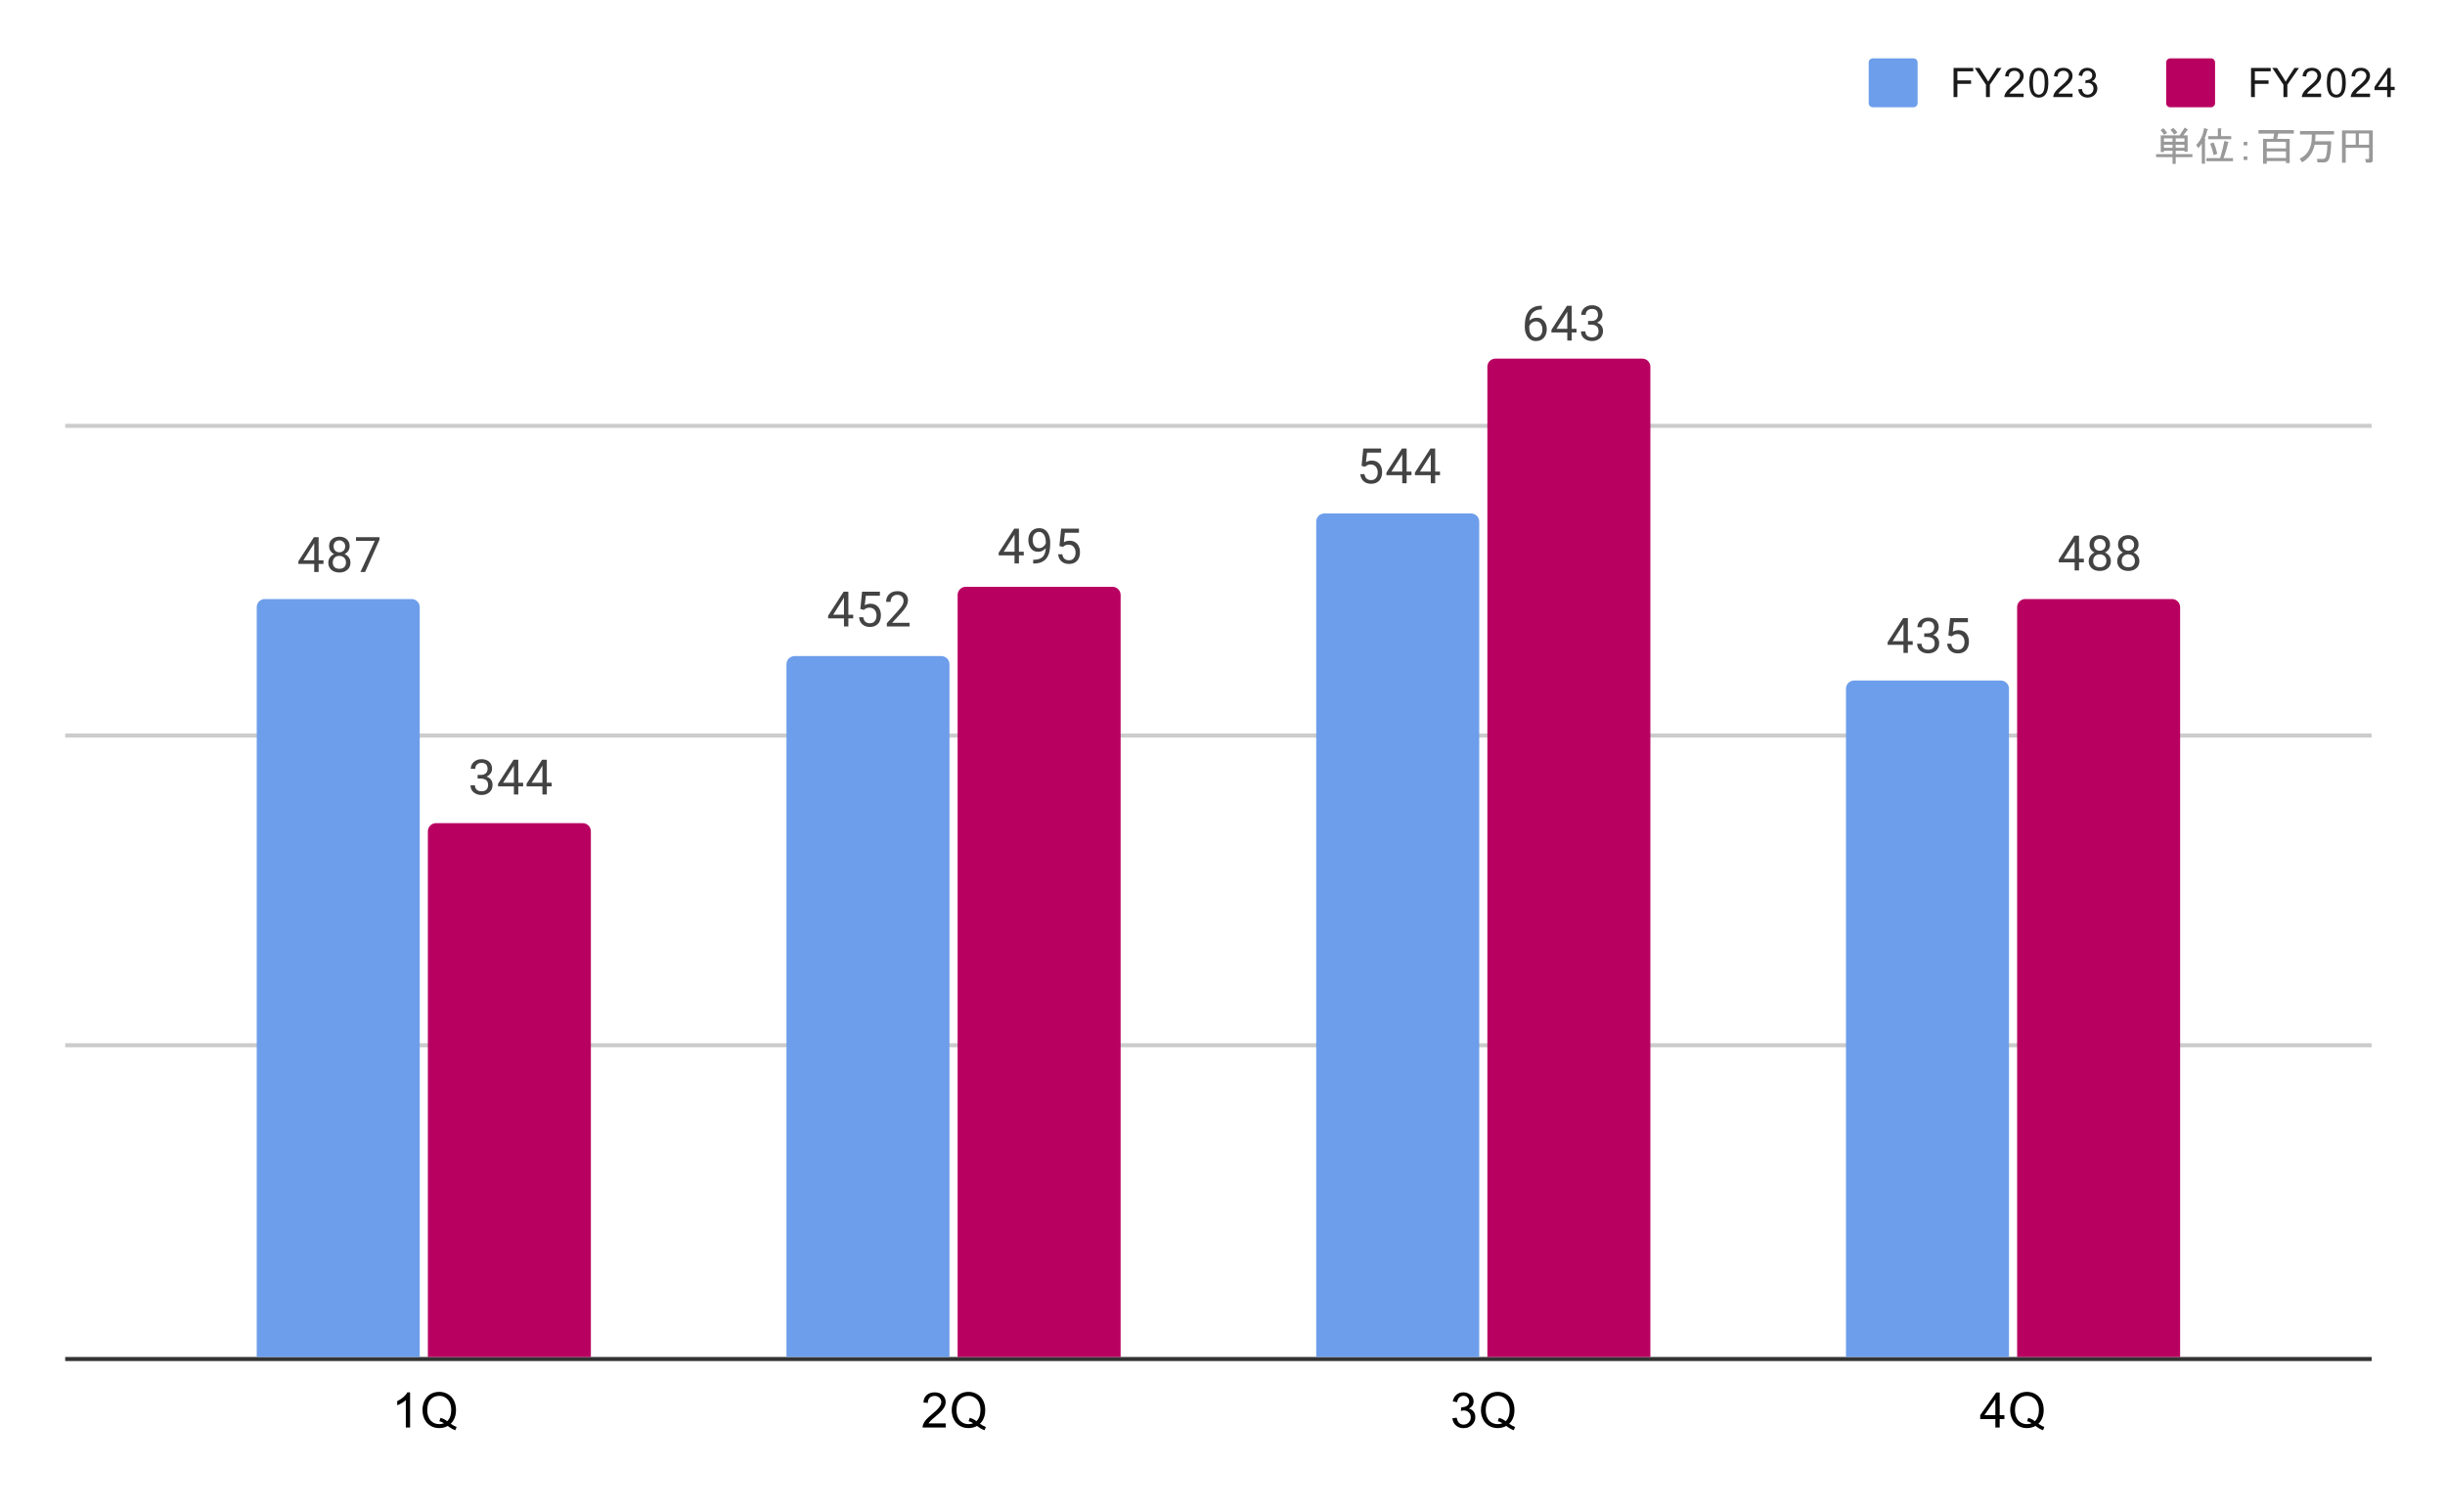 <svg version="1.1" viewBox="0.0 0.0 600.0 371.0" fill="none" stroke="none" stroke-linecap="square" stroke-miterlimit="10" width="600" height="371" xmlns:xlink="http://www.w3.org/1999/xlink" xmlns="http://www.w3.org/2000/svg"><path fill="#ffffff" d="M0 0L600.0 0L600.0 371.0L0 371.0L0 0Z" fill-rule="nonzero"/><path stroke="#333333" stroke-width="1.0" stroke-linecap="butt" d="M16.5 333.5L581.5 333.5" fill-rule="nonzero"/><path stroke="#cccccc" stroke-width="1.0" stroke-linecap="butt" d="M16.5 256.5L581.5 256.5" fill-rule="nonzero"/><path stroke="#cccccc" stroke-width="1.0" stroke-linecap="butt" d="M16.5 180.5L581.5 180.5" fill-rule="nonzero"/><path stroke="#cccccc" stroke-width="1.0" stroke-linecap="butt" d="M16.5 104.5L581.5 104.5" fill-rule="nonzero"/><clipPath id="id_0"><path d="M16.5 85.127L581.45 85.127L581.45 333.307L16.5 333.307L16.5 85.127Z" clip-rule="nonzero"/></clipPath><path stroke="#000000" stroke-width="2.0" stroke-linecap="butt" stroke-opacity="0.0" clip-path="url(#id_0)" d="M103.0 333.0L63.0 333.0L63.0 149.0C63.0 147.895 63.895 147.0 65.0 147.0L101.0 147.0C102.105 147.0 103.0 147.895 103.0 149.0Z" fill-rule="nonzero"/><path fill="#6d9eeb" clip-path="url(#id_0)" d="M103.0 333.0L63.0 333.0L63.0 149.0C63.0 147.895 63.895 147.0 65.0 147.0L101.0 147.0C102.105 147.0 103.0 147.895 103.0 149.0Z" fill-rule="nonzero"/><path stroke="#000000" stroke-width="2.0" stroke-linecap="butt" stroke-opacity="0.0" clip-path="url(#id_0)" d="M233.0 333.0L193.0 333.0L193.0 163.0C193.0 161.895 193.895 161.0 195.0 161.0L231.0 161.0C232.105 161.0 233.0 161.895 233.0 163.0Z" fill-rule="nonzero"/><path fill="#6d9eeb" clip-path="url(#id_0)" d="M233.0 333.0L193.0 333.0L193.0 163.0C193.0 161.895 193.895 161.0 195.0 161.0L231.0 161.0C232.105 161.0 233.0 161.895 233.0 163.0Z" fill-rule="nonzero"/><path stroke="#000000" stroke-width="2.0" stroke-linecap="butt" stroke-opacity="0.0" clip-path="url(#id_0)" d="M363.0 333.0L323.0 333.0L323.0 128.0C323.0 126.895 323.895 126.0 325.0 126.0L361.0 126.0C362.105 126.0 363.0 126.895 363.0 128.0Z" fill-rule="nonzero"/><path fill="#6d9eeb" clip-path="url(#id_0)" d="M363.0 333.0L323.0 333.0L323.0 128.0C323.0 126.895 323.895 126.0 325.0 126.0L361.0 126.0C362.105 126.0 363.0 126.895 363.0 128.0Z" fill-rule="nonzero"/><path stroke="#000000" stroke-width="2.0" stroke-linecap="butt" stroke-opacity="0.0" clip-path="url(#id_0)" d="M493.0 333.0L453.0 333.0L453.0 169.0C453.0 167.895 453.895 167.0 455.0 167.0L491.0 167.0C492.105 167.0 493.0 167.895 493.0 169.0Z" fill-rule="nonzero"/><path fill="#6d9eeb" clip-path="url(#id_0)" d="M493.0 333.0L453.0 333.0L453.0 169.0C453.0 167.895 453.895 167.0 455.0 167.0L491.0 167.0C492.105 167.0 493.0 167.895 493.0 169.0Z" fill-rule="nonzero"/><path stroke="#000000" stroke-width="2.0" stroke-linecap="butt" stroke-opacity="0.0" clip-path="url(#id_0)" d="M145.0 333.0L105.0 333.0L105.0 204.0C105.0 202.895 105.895 202.0 107.0 202.0L143.0 202.0C144.105 202.0 145.0 202.895 145.0 204.0Z" fill-rule="nonzero"/><path fill="#b80060" clip-path="url(#id_0)" d="M145.0 333.0L105.0 333.0L105.0 204.0C105.0 202.895 105.895 202.0 107.0 202.0L143.0 202.0C144.105 202.0 145.0 202.895 145.0 204.0Z" fill-rule="nonzero"/><path stroke="#000000" stroke-width="2.0" stroke-linecap="butt" stroke-opacity="0.0" clip-path="url(#id_0)" d="M275.0 333.0L235.0 333.0L235.0 146.0C235.0 144.895 235.895 144.0 237.0 144.0L273.0 144.0C274.105 144.0 275.0 144.895 275.0 146.0Z" fill-rule="nonzero"/><path fill="#b80060" clip-path="url(#id_0)" d="M275.0 333.0L235.0 333.0L235.0 146.0C235.0 144.895 235.895 144.0 237.0 144.0L273.0 144.0C274.105 144.0 275.0 144.895 275.0 146.0Z" fill-rule="nonzero"/><path stroke="#000000" stroke-width="2.0" stroke-linecap="butt" stroke-opacity="0.0" clip-path="url(#id_0)" d="M405.0 333.0L365.0 333.0L365.0 90.0C365.0 88.895 365.895 88.0 367.0 88.0L403.0 88.0C404.105 88.0 405.0 88.895 405.0 90.0Z" fill-rule="nonzero"/><path fill="#b80060" clip-path="url(#id_0)" d="M405.0 333.0L365.0 333.0L365.0 90.0C365.0 88.895 365.895 88.0 367.0 88.0L403.0 88.0C404.105 88.0 405.0 88.895 405.0 90.0Z" fill-rule="nonzero"/><path stroke="#000000" stroke-width="2.0" stroke-linecap="butt" stroke-opacity="0.0" clip-path="url(#id_0)" d="M535.0 333.0L495.0 333.0L495.0 149.0C495.0 147.895 495.895 147.0 497.0 147.0L533.0 147.0C534.105 147.0 535.0 147.895 535.0 149.0Z" fill-rule="nonzero"/><path fill="#b80060" clip-path="url(#id_0)" d="M535.0 333.0L495.0 333.0L495.0 149.0C495.0 147.895 495.895 147.0 497.0 147.0L533.0 147.0C534.105 147.0 535.0 147.895 535.0 149.0Z" fill-rule="nonzero"/><path stroke="#ffffff" stroke-width="3.0" stroke-linejoin="round" stroke-linecap="round" d="M79.376 137.488L79.376 138.378L73.22 138.378L73.22 137.738L77.032 131.831L77.923 131.831L76.97 133.535L74.454 137.488L79.376 137.488ZM78.188 131.831L78.188 140.363L77.11 140.363L77.11 131.831L78.188 131.831ZM86.001 138.05Q86.001 138.831 85.642 139.378Q85.282 139.91 84.657 140.206Q84.048 140.488 83.282 140.488Q82.517 140.488 81.892 140.206Q81.282 139.91 80.923 139.378Q80.563 138.831 80.563 138.05Q80.563 137.55 80.767 137.128Q80.97 136.691 81.329 136.378Q81.688 136.066 82.173 135.894Q82.673 135.722 83.267 135.722Q84.063 135.722 84.673 136.019Q85.282 136.316 85.642 136.847Q86.001 137.378 86.001 138.05ZM84.907 138.035Q84.907 137.55 84.704 137.191Q84.501 136.816 84.126 136.613Q83.751 136.41 83.267 136.41Q82.767 136.41 82.407 136.613Q82.048 136.816 81.845 137.191Q81.657 137.55 81.657 138.035Q81.657 138.519 81.845 138.878Q82.048 139.222 82.407 139.41Q82.782 139.581 83.282 139.581Q83.782 139.581 84.142 139.41Q84.517 139.222 84.704 138.878Q84.907 138.519 84.907 138.035ZM85.798 134.05Q85.798 134.675 85.47 135.175Q85.142 135.675 84.563 135.956Q84.001 136.238 83.282 136.238Q82.548 136.238 81.97 135.956Q81.407 135.675 81.079 135.175Q80.767 134.675 80.767 134.05Q80.767 133.3 81.079 132.785Q81.407 132.269 81.97 131.988Q82.548 131.706 83.282 131.706Q84.017 131.706 84.579 131.988Q85.142 132.269 85.47 132.785Q85.798 133.3 85.798 134.05ZM84.72 134.066Q84.72 133.644 84.532 133.316Q84.345 132.988 84.017 132.8Q83.704 132.597 83.282 132.597Q82.845 132.597 82.517 132.785Q82.204 132.956 82.032 133.285Q81.86 133.613 81.86 134.066Q81.86 134.503 82.032 134.831Q82.204 135.16 82.532 135.347Q82.86 135.535 83.282 135.535Q83.704 135.535 84.017 135.347Q84.345 135.16 84.532 134.831Q84.72 134.503 84.72 134.066ZM93.126 131.831L93.126 132.441L89.595 140.363L88.454 140.363L91.985 132.722L87.36 132.722L87.36 131.831L93.126 131.831Z" fill-rule="nonzero"/><path fill="#434343" d="M79.376 137.488L79.376 138.378L73.22 138.378L73.22 137.738L77.032 131.831L77.923 131.831L76.97 133.535L74.454 137.488L79.376 137.488ZM78.188 131.831L78.188 140.363L77.11 140.363L77.11 131.831L78.188 131.831ZM86.001 138.05Q86.001 138.831 85.642 139.378Q85.282 139.91 84.657 140.206Q84.048 140.488 83.282 140.488Q82.517 140.488 81.892 140.206Q81.282 139.91 80.923 139.378Q80.563 138.831 80.563 138.05Q80.563 137.55 80.767 137.128Q80.97 136.691 81.329 136.378Q81.688 136.066 82.173 135.894Q82.673 135.722 83.267 135.722Q84.063 135.722 84.673 136.019Q85.282 136.316 85.642 136.847Q86.001 137.378 86.001 138.05ZM84.907 138.035Q84.907 137.55 84.704 137.191Q84.501 136.816 84.126 136.613Q83.751 136.41 83.267 136.41Q82.767 136.41 82.407 136.613Q82.048 136.816 81.845 137.191Q81.657 137.55 81.657 138.035Q81.657 138.519 81.845 138.878Q82.048 139.222 82.407 139.41Q82.782 139.581 83.282 139.581Q83.782 139.581 84.142 139.41Q84.517 139.222 84.704 138.878Q84.907 138.519 84.907 138.035ZM85.798 134.05Q85.798 134.675 85.47 135.175Q85.142 135.675 84.563 135.956Q84.001 136.238 83.282 136.238Q82.548 136.238 81.97 135.956Q81.407 135.675 81.079 135.175Q80.767 134.675 80.767 134.05Q80.767 133.3 81.079 132.785Q81.407 132.269 81.97 131.988Q82.548 131.706 83.282 131.706Q84.017 131.706 84.579 131.988Q85.142 132.269 85.47 132.785Q85.798 133.3 85.798 134.05ZM84.72 134.066Q84.72 133.644 84.532 133.316Q84.345 132.988 84.017 132.8Q83.704 132.597 83.282 132.597Q82.845 132.597 82.517 132.785Q82.204 132.956 82.032 133.285Q81.86 133.613 81.86 134.066Q81.86 134.503 82.032 134.831Q82.204 135.16 82.532 135.347Q82.86 135.535 83.282 135.535Q83.704 135.535 84.017 135.347Q84.345 135.16 84.532 134.831Q84.72 134.503 84.72 134.066ZM93.126 131.831L93.126 132.441L89.595 140.363L88.454 140.363L91.985 132.722L87.36 132.722L87.36 131.831L93.126 131.831Z" fill-rule="nonzero"/><path stroke="#ffffff" stroke-width="3.0" stroke-linejoin="round" stroke-linecap="round" d="M209.376 150.851L209.376 151.742L203.22 151.742L203.22 151.101L207.032 145.195L207.923 145.195L206.97 146.898L204.454 150.851L209.376 150.851ZM208.188 145.195L208.188 153.726L207.11 153.726L207.11 145.195L208.188 145.195ZM211.985 149.664L211.126 149.445L211.548 145.195L215.923 145.195L215.923 146.195L212.47 146.195L212.204 148.523Q212.438 148.383 212.798 148.273Q213.173 148.148 213.642 148.148Q214.22 148.148 214.688 148.351Q215.157 148.554 215.485 148.929Q215.829 149.304 216.001 149.836Q216.173 150.351 216.173 151.008Q216.173 151.617 216.001 152.133Q215.845 152.648 215.501 153.039Q215.173 153.414 214.657 153.633Q214.157 153.851 213.47 153.851Q212.954 153.851 212.501 153.711Q212.048 153.554 211.673 153.258Q211.313 152.961 211.095 152.523Q210.876 152.086 210.813 151.476L211.845 151.476Q211.907 151.961 212.11 152.289Q212.329 152.617 212.673 152.789Q213.017 152.945 213.47 152.945Q213.86 152.945 214.157 152.82Q214.454 152.679 214.657 152.429Q214.876 152.179 214.985 151.82Q215.095 151.461 215.095 151.023Q215.095 150.617 214.97 150.273Q214.86 149.929 214.642 149.679Q214.423 149.414 214.11 149.273Q213.798 149.117 213.376 149.117Q212.845 149.117 212.563 149.273Q212.282 149.414 211.985 149.664ZM223.204 152.836L223.204 153.726L217.626 153.726L217.626 152.945L220.423 149.836Q220.938 149.258 221.22 148.867Q221.501 148.461 221.61 148.148Q221.735 147.82 221.735 147.492Q221.735 147.07 221.563 146.726Q221.392 146.383 221.048 146.179Q220.72 145.961 220.235 145.961Q219.673 145.961 219.298 146.195Q218.923 146.414 218.735 146.804Q218.548 147.195 218.548 147.695L217.454 147.695Q217.454 146.976 217.767 146.383Q218.095 145.789 218.704 145.429Q219.329 145.07 220.235 145.07Q221.048 145.07 221.626 145.367Q222.204 145.648 222.501 146.164Q222.813 146.664 222.813 147.351Q222.813 147.726 222.688 148.117Q222.563 148.492 222.345 148.883Q222.126 149.258 221.829 149.633Q221.548 149.992 221.22 150.351L218.923 152.836L223.204 152.836Z" fill-rule="nonzero"/><path fill="#434343" d="M209.376 150.851L209.376 151.742L203.22 151.742L203.22 151.101L207.032 145.195L207.923 145.195L206.97 146.898L204.454 150.851L209.376 150.851ZM208.188 145.195L208.188 153.726L207.11 153.726L207.11 145.195L208.188 145.195ZM211.985 149.664L211.126 149.445L211.548 145.195L215.923 145.195L215.923 146.195L212.47 146.195L212.204 148.523Q212.438 148.383 212.798 148.273Q213.173 148.148 213.642 148.148Q214.22 148.148 214.688 148.351Q215.157 148.554 215.485 148.929Q215.829 149.304 216.001 149.836Q216.173 150.351 216.173 151.008Q216.173 151.617 216.001 152.133Q215.845 152.648 215.501 153.039Q215.173 153.414 214.657 153.633Q214.157 153.851 213.47 153.851Q212.954 153.851 212.501 153.711Q212.048 153.554 211.673 153.258Q211.313 152.961 211.095 152.523Q210.876 152.086 210.813 151.476L211.845 151.476Q211.907 151.961 212.11 152.289Q212.329 152.617 212.673 152.789Q213.017 152.945 213.47 152.945Q213.86 152.945 214.157 152.82Q214.454 152.679 214.657 152.429Q214.876 152.179 214.985 151.82Q215.095 151.461 215.095 151.023Q215.095 150.617 214.97 150.273Q214.86 149.929 214.642 149.679Q214.423 149.414 214.11 149.273Q213.798 149.117 213.376 149.117Q212.845 149.117 212.563 149.273Q212.282 149.414 211.985 149.664ZM223.204 152.836L223.204 153.726L217.626 153.726L217.626 152.945L220.423 149.836Q220.938 149.258 221.22 148.867Q221.501 148.461 221.61 148.148Q221.735 147.82 221.735 147.492Q221.735 147.07 221.563 146.726Q221.392 146.383 221.048 146.179Q220.72 145.961 220.235 145.961Q219.673 145.961 219.298 146.195Q218.923 146.414 218.735 146.804Q218.548 147.195 218.548 147.695L217.454 147.695Q217.454 146.976 217.767 146.383Q218.095 145.789 218.704 145.429Q219.329 145.07 220.235 145.07Q221.048 145.07 221.626 145.367Q222.204 145.648 222.501 146.164Q222.813 146.664 222.813 147.351Q222.813 147.726 222.688 148.117Q222.563 148.492 222.345 148.883Q222.126 149.258 221.829 149.633Q221.548 149.992 221.22 150.351L218.923 152.836L223.204 152.836Z" fill-rule="nonzero"/><path stroke="#ffffff" stroke-width="3.0" stroke-linejoin="round" stroke-linecap="round" d="M334.985 114.537L334.126 114.318L334.548 110.068L338.923 110.068L338.923 111.068L335.47 111.068L335.204 113.396Q335.438 113.255 335.798 113.146Q336.173 113.021 336.642 113.021Q337.22 113.021 337.688 113.224Q338.157 113.427 338.485 113.802Q338.829 114.177 339.001 114.709Q339.173 115.224 339.173 115.88Q339.173 116.49 339.001 117.005Q338.845 117.521 338.501 117.912Q338.173 118.287 337.657 118.505Q337.157 118.724 336.47 118.724Q335.954 118.724 335.501 118.584Q335.048 118.427 334.673 118.13Q334.313 117.834 334.095 117.396Q333.876 116.959 333.813 116.349L334.845 116.349Q334.907 116.834 335.11 117.162Q335.329 117.49 335.673 117.662Q336.017 117.818 336.47 117.818Q336.86 117.818 337.157 117.693Q337.454 117.552 337.657 117.302Q337.876 117.052 337.985 116.693Q338.095 116.334 338.095 115.896Q338.095 115.49 337.97 115.146Q337.86 114.802 337.642 114.552Q337.423 114.287 337.11 114.146Q336.798 113.99 336.376 113.99Q335.845 113.99 335.563 114.146Q335.282 114.287 334.985 114.537ZM346.376 115.724L346.376 116.615L340.22 116.615L340.22 115.974L344.032 110.068L344.923 110.068L343.97 111.771L341.454 115.724L346.376 115.724ZM345.188 110.068L345.188 118.599L344.11 118.599L344.11 110.068L345.188 110.068ZM353.376 115.724L353.376 116.615L347.22 116.615L347.22 115.974L351.032 110.068L351.923 110.068L350.97 111.771L348.454 115.724L353.376 115.724ZM352.188 110.068L352.188 118.599L351.11 118.599L351.11 110.068L352.188 110.068Z" fill-rule="nonzero"/><path fill="#434343" d="M334.985 114.537L334.126 114.318L334.548 110.068L338.923 110.068L338.923 111.068L335.47 111.068L335.204 113.396Q335.438 113.255 335.798 113.146Q336.173 113.021 336.642 113.021Q337.22 113.021 337.688 113.224Q338.157 113.427 338.485 113.802Q338.829 114.177 339.001 114.709Q339.173 115.224 339.173 115.88Q339.173 116.49 339.001 117.005Q338.845 117.521 338.501 117.912Q338.173 118.287 337.657 118.505Q337.157 118.724 336.47 118.724Q335.954 118.724 335.501 118.584Q335.048 118.427 334.673 118.13Q334.313 117.834 334.095 117.396Q333.876 116.959 333.813 116.349L334.845 116.349Q334.907 116.834 335.11 117.162Q335.329 117.49 335.673 117.662Q336.017 117.818 336.47 117.818Q336.86 117.818 337.157 117.693Q337.454 117.552 337.657 117.302Q337.876 117.052 337.985 116.693Q338.095 116.334 338.095 115.896Q338.095 115.49 337.97 115.146Q337.86 114.802 337.642 114.552Q337.423 114.287 337.11 114.146Q336.798 113.99 336.376 113.99Q335.845 113.99 335.563 114.146Q335.282 114.287 334.985 114.537ZM346.376 115.724L346.376 116.615L340.22 116.615L340.22 115.974L344.032 110.068L344.923 110.068L343.97 111.771L341.454 115.724L346.376 115.724ZM345.188 110.068L345.188 118.599L344.11 118.599L344.11 110.068L345.188 110.068ZM353.376 115.724L353.376 116.615L347.22 116.615L347.22 115.974L351.032 110.068L351.923 110.068L350.97 111.771L348.454 115.724L353.376 115.724ZM352.188 110.068L352.188 118.599L351.11 118.599L351.11 110.068L352.188 110.068Z" fill-rule="nonzero"/><path stroke="#ffffff" stroke-width="3.0" stroke-linejoin="round" stroke-linecap="round" d="M469.376 157.342L469.376 158.233L463.22 158.233L463.22 157.592L467.032 151.686L467.923 151.686L466.97 153.389L464.454 157.342L469.376 157.342ZM468.188 151.686L468.188 160.217L467.11 160.217L467.11 151.686L468.188 151.686ZM472.204 155.42L472.97 155.42Q473.548 155.42 473.907 155.233Q474.282 155.03 474.47 154.702Q474.657 154.373 474.657 153.952Q474.657 153.467 474.485 153.139Q474.329 152.795 474.001 152.623Q473.673 152.452 473.173 152.452Q472.704 152.452 472.36 152.639Q472.017 152.811 471.813 153.139Q471.626 153.467 471.626 153.92L470.532 153.92Q470.532 153.264 470.86 152.733Q471.188 152.202 471.782 151.889Q472.376 151.561 473.173 151.561Q473.938 151.561 474.517 151.842Q475.095 152.108 475.423 152.655Q475.751 153.186 475.751 153.983Q475.751 154.311 475.595 154.67Q475.438 155.03 475.126 155.358Q474.813 155.67 474.313 155.873Q473.829 156.077 473.126 156.077L472.204 156.077L472.204 155.42ZM472.204 156.311L472.204 155.655L473.126 155.655Q473.938 155.655 474.47 155.858Q475.001 156.045 475.313 156.373Q475.626 156.686 475.751 157.077Q475.876 157.452 475.876 157.842Q475.876 158.436 475.673 158.905Q475.47 159.358 475.095 159.686Q474.735 159.998 474.235 160.17Q473.751 160.342 473.173 160.342Q472.61 160.342 472.126 160.186Q471.642 160.014 471.267 159.717Q470.892 159.42 470.673 158.983Q470.47 158.53 470.47 157.967L471.548 157.967Q471.548 158.405 471.735 158.748Q471.938 159.077 472.298 159.264Q472.673 159.436 473.173 159.436Q473.673 159.436 474.032 159.264Q474.392 159.092 474.579 158.748Q474.782 158.389 474.782 157.858Q474.782 157.327 474.563 156.983Q474.345 156.639 473.923 156.483Q473.517 156.311 472.97 156.311L472.204 156.311ZM478.985 156.155L478.126 155.936L478.548 151.686L482.923 151.686L482.923 152.686L479.47 152.686L479.204 155.014Q479.438 154.873 479.798 154.764Q480.173 154.639 480.642 154.639Q481.22 154.639 481.688 154.842Q482.157 155.045 482.485 155.42Q482.829 155.795 483.001 156.327Q483.173 156.842 483.173 157.498Q483.173 158.108 483.001 158.623Q482.845 159.139 482.501 159.53Q482.173 159.905 481.657 160.123Q481.157 160.342 480.47 160.342Q479.954 160.342 479.501 160.202Q479.048 160.045 478.673 159.748Q478.313 159.452 478.095 159.014Q477.876 158.577 477.813 157.967L478.845 157.967Q478.907 158.452 479.11 158.78Q479.329 159.108 479.673 159.28Q480.017 159.436 480.47 159.436Q480.86 159.436 481.157 159.311Q481.454 159.17 481.657 158.92Q481.876 158.67 481.985 158.311Q482.095 157.952 482.095 157.514Q482.095 157.108 481.97 156.764Q481.86 156.42 481.642 156.17Q481.423 155.905 481.11 155.764Q480.798 155.608 480.376 155.608Q479.845 155.608 479.563 155.764Q479.282 155.905 478.985 156.155Z" fill-rule="nonzero"/><path fill="#434343" d="M469.376 157.342L469.376 158.233L463.22 158.233L463.22 157.592L467.032 151.686L467.923 151.686L466.97 153.389L464.454 157.342L469.376 157.342ZM468.188 151.686L468.188 160.217L467.11 160.217L467.11 151.686L468.188 151.686ZM472.204 155.42L472.97 155.42Q473.548 155.42 473.907 155.233Q474.282 155.03 474.47 154.702Q474.657 154.373 474.657 153.952Q474.657 153.467 474.485 153.139Q474.329 152.795 474.001 152.623Q473.673 152.452 473.173 152.452Q472.704 152.452 472.36 152.639Q472.017 152.811 471.813 153.139Q471.626 153.467 471.626 153.92L470.532 153.92Q470.532 153.264 470.86 152.733Q471.188 152.202 471.782 151.889Q472.376 151.561 473.173 151.561Q473.938 151.561 474.517 151.842Q475.095 152.108 475.423 152.655Q475.751 153.186 475.751 153.983Q475.751 154.311 475.595 154.67Q475.438 155.03 475.126 155.358Q474.813 155.67 474.313 155.873Q473.829 156.077 473.126 156.077L472.204 156.077L472.204 155.42ZM472.204 156.311L472.204 155.655L473.126 155.655Q473.938 155.655 474.47 155.858Q475.001 156.045 475.313 156.373Q475.626 156.686 475.751 157.077Q475.876 157.452 475.876 157.842Q475.876 158.436 475.673 158.905Q475.47 159.358 475.095 159.686Q474.735 159.998 474.235 160.17Q473.751 160.342 473.173 160.342Q472.61 160.342 472.126 160.186Q471.642 160.014 471.267 159.717Q470.892 159.42 470.673 158.983Q470.47 158.53 470.47 157.967L471.548 157.967Q471.548 158.405 471.735 158.748Q471.938 159.077 472.298 159.264Q472.673 159.436 473.173 159.436Q473.673 159.436 474.032 159.264Q474.392 159.092 474.579 158.748Q474.782 158.389 474.782 157.858Q474.782 157.327 474.563 156.983Q474.345 156.639 473.923 156.483Q473.517 156.311 472.97 156.311L472.204 156.311ZM478.985 156.155L478.126 155.936L478.548 151.686L482.923 151.686L482.923 152.686L479.47 152.686L479.204 155.014Q479.438 154.873 479.798 154.764Q480.173 154.639 480.642 154.639Q481.22 154.639 481.688 154.842Q482.157 155.045 482.485 155.42Q482.829 155.795 483.001 156.327Q483.173 156.842 483.173 157.498Q483.173 158.108 483.001 158.623Q482.845 159.139 482.501 159.53Q482.173 159.905 481.657 160.123Q481.157 160.342 480.47 160.342Q479.954 160.342 479.501 160.202Q479.048 160.045 478.673 159.748Q478.313 159.452 478.095 159.014Q477.876 158.577 477.813 157.967L478.845 157.967Q478.907 158.452 479.11 158.78Q479.329 159.108 479.673 159.28Q480.017 159.436 480.47 159.436Q480.86 159.436 481.157 159.311Q481.454 159.17 481.657 158.92Q481.876 158.67 481.985 158.311Q482.095 157.952 482.095 157.514Q482.095 157.108 481.97 156.764Q481.86 156.42 481.642 156.17Q481.423 155.905 481.11 155.764Q480.798 155.608 480.376 155.608Q479.845 155.608 479.563 155.764Q479.282 155.905 478.985 156.155Z" fill-rule="nonzero"/><path stroke="#ffffff" stroke-width="3.0" stroke-linejoin="round" stroke-linecap="round" d="M117.204 190.166L117.97 190.166Q118.548 190.166 118.907 189.978Q119.282 189.775 119.47 189.447Q119.657 189.119 119.657 188.697Q119.657 188.212 119.485 187.884Q119.329 187.541 119.001 187.369Q118.673 187.197 118.173 187.197Q117.704 187.197 117.36 187.384Q117.017 187.556 116.813 187.884Q116.626 188.212 116.626 188.666L115.532 188.666Q115.532 188.009 115.86 187.478Q116.188 186.947 116.782 186.634Q117.376 186.306 118.173 186.306Q118.938 186.306 119.517 186.587Q120.095 186.853 120.423 187.4Q120.751 187.931 120.751 188.728Q120.751 189.056 120.595 189.416Q120.438 189.775 120.126 190.103Q119.813 190.416 119.313 190.619Q118.829 190.822 118.126 190.822L117.204 190.822L117.204 190.166ZM117.204 191.056L117.204 190.4L118.126 190.4Q118.938 190.4 119.47 190.603Q120.001 190.791 120.313 191.119Q120.626 191.431 120.751 191.822Q120.876 192.197 120.876 192.587Q120.876 193.181 120.673 193.65Q120.47 194.103 120.095 194.431Q119.735 194.744 119.235 194.916Q118.751 195.087 118.173 195.087Q117.61 195.087 117.126 194.931Q116.642 194.759 116.267 194.462Q115.892 194.166 115.673 193.728Q115.47 193.275 115.47 192.712L116.548 192.712Q116.548 193.15 116.735 193.494Q116.938 193.822 117.298 194.009Q117.673 194.181 118.173 194.181Q118.673 194.181 119.032 194.009Q119.392 193.837 119.579 193.494Q119.782 193.134 119.782 192.603Q119.782 192.072 119.563 191.728Q119.345 191.384 118.923 191.228Q118.517 191.056 117.97 191.056L117.204 191.056ZM128.376 192.087L128.376 192.978L122.22 192.978L122.22 192.337L126.032 186.431L126.923 186.431L125.97 188.134L123.454 192.087L128.376 192.087ZM127.188 186.431L127.188 194.962L126.11 194.962L126.11 186.431L127.188 186.431ZM135.376 192.087L135.376 192.978L129.22 192.978L129.22 192.337L133.032 186.431L133.923 186.431L132.97 188.134L130.454 192.087L135.376 192.087ZM134.188 186.431L134.188 194.962L133.11 194.962L133.11 186.431L134.188 186.431Z" fill-rule="nonzero"/><path fill="#434343" d="M117.204 190.166L117.97 190.166Q118.548 190.166 118.907 189.978Q119.282 189.775 119.47 189.447Q119.657 189.119 119.657 188.697Q119.657 188.212 119.485 187.884Q119.329 187.541 119.001 187.369Q118.673 187.197 118.173 187.197Q117.704 187.197 117.36 187.384Q117.017 187.556 116.813 187.884Q116.626 188.212 116.626 188.666L115.532 188.666Q115.532 188.009 115.86 187.478Q116.188 186.947 116.782 186.634Q117.376 186.306 118.173 186.306Q118.938 186.306 119.517 186.587Q120.095 186.853 120.423 187.4Q120.751 187.931 120.751 188.728Q120.751 189.056 120.595 189.416Q120.438 189.775 120.126 190.103Q119.813 190.416 119.313 190.619Q118.829 190.822 118.126 190.822L117.204 190.822L117.204 190.166ZM117.204 191.056L117.204 190.4L118.126 190.4Q118.938 190.4 119.47 190.603Q120.001 190.791 120.313 191.119Q120.626 191.431 120.751 191.822Q120.876 192.197 120.876 192.587Q120.876 193.181 120.673 193.65Q120.47 194.103 120.095 194.431Q119.735 194.744 119.235 194.916Q118.751 195.087 118.173 195.087Q117.61 195.087 117.126 194.931Q116.642 194.759 116.267 194.462Q115.892 194.166 115.673 193.728Q115.47 193.275 115.47 192.712L116.548 192.712Q116.548 193.15 116.735 193.494Q116.938 193.822 117.298 194.009Q117.673 194.181 118.173 194.181Q118.673 194.181 119.032 194.009Q119.392 193.837 119.579 193.494Q119.782 193.134 119.782 192.603Q119.782 192.072 119.563 191.728Q119.345 191.384 118.923 191.228Q118.517 191.056 117.97 191.056L117.204 191.056ZM128.376 192.087L128.376 192.978L122.22 192.978L122.22 192.337L126.032 186.431L126.923 186.431L125.97 188.134L123.454 192.087L128.376 192.087ZM127.188 186.431L127.188 194.962L126.11 194.962L126.11 186.431L127.188 186.431ZM135.376 192.087L135.376 192.978L129.22 192.978L129.22 192.337L133.032 186.431L133.923 186.431L132.97 188.134L130.454 192.087L135.376 192.087ZM134.188 186.431L134.188 194.962L133.11 194.962L133.11 186.431L134.188 186.431Z" fill-rule="nonzero"/><path stroke="#ffffff" stroke-width="3.0" stroke-linejoin="round" stroke-linecap="round" d="M251.23 135.393L251.23 136.283L245.074 136.283L245.074 135.643L248.887 129.736L249.777 129.736L248.824 131.439L246.309 135.393L251.23 135.393ZM250.043 129.736L250.043 138.268L248.965 138.268L248.965 129.736L250.043 129.736ZM253.543 137.361L253.668 137.361Q254.605 137.361 255.184 137.096Q255.777 136.83 256.09 136.393Q256.402 135.939 256.512 135.377Q256.637 134.814 256.637 134.236L256.637 132.924Q256.637 132.346 256.496 131.893Q256.371 131.439 256.137 131.143Q255.918 130.83 255.621 130.674Q255.324 130.518 254.996 130.518Q254.621 130.518 254.324 130.674Q254.027 130.814 253.824 131.08Q253.621 131.346 253.512 131.721Q253.418 132.08 253.418 132.502Q253.418 132.893 253.512 133.252Q253.605 133.596 253.793 133.893Q253.996 134.174 254.277 134.346Q254.574 134.518 254.965 134.518Q255.324 134.518 255.637 134.377Q255.965 134.221 256.215 133.971Q256.465 133.721 256.605 133.408Q256.762 133.096 256.777 132.752L257.293 132.752Q257.293 133.236 257.105 133.705Q256.918 134.174 256.574 134.564Q256.246 134.955 255.777 135.189Q255.324 135.408 254.793 135.408Q254.152 135.408 253.684 135.174Q253.23 134.924 252.934 134.518Q252.637 134.096 252.496 133.596Q252.355 133.08 252.355 132.564Q252.355 131.955 252.512 131.424Q252.684 130.893 253.012 130.486Q253.355 130.08 253.84 129.846Q254.34 129.611 254.996 129.611Q255.73 129.611 256.246 129.908Q256.762 130.205 257.09 130.705Q257.418 131.189 257.559 131.814Q257.715 132.424 257.715 133.064L257.715 133.455Q257.715 134.127 257.621 134.814Q257.543 135.486 257.309 136.111Q257.074 136.736 256.621 137.221Q256.168 137.705 255.434 138.002Q254.715 138.283 253.668 138.283L253.543 138.283L253.543 137.361ZM260.84 134.205L259.98 133.986L260.402 129.736L264.777 129.736L264.777 130.736L261.324 130.736L261.059 133.064Q261.293 132.924 261.652 132.814Q262.027 132.689 262.496 132.689Q263.074 132.689 263.543 132.893Q264.012 133.096 264.34 133.471Q264.684 133.846 264.855 134.377Q265.027 134.893 265.027 135.549Q265.027 136.158 264.855 136.674Q264.699 137.189 264.355 137.58Q264.027 137.955 263.512 138.174Q263.012 138.393 262.324 138.393Q261.809 138.393 261.355 138.252Q260.902 138.096 260.527 137.799Q260.168 137.502 259.949 137.064Q259.73 136.627 259.668 136.018L260.699 136.018Q260.762 136.502 260.965 136.83Q261.184 137.158 261.527 137.33Q261.871 137.486 262.324 137.486Q262.715 137.486 263.012 137.361Q263.309 137.221 263.512 136.971Q263.73 136.721 263.84 136.361Q263.949 136.002 263.949 135.564Q263.949 135.158 263.824 134.814Q263.715 134.471 263.496 134.221Q263.277 133.955 262.965 133.814Q262.652 133.658 262.23 133.658Q261.699 133.658 261.418 133.814Q261.137 133.955 260.84 134.205Z" fill-rule="nonzero"/><path fill="#434343" d="M251.23 135.393L251.23 136.283L245.074 136.283L245.074 135.643L248.887 129.736L249.777 129.736L248.824 131.439L246.309 135.393L251.23 135.393ZM250.043 129.736L250.043 138.268L248.965 138.268L248.965 129.736L250.043 129.736ZM253.543 137.361L253.668 137.361Q254.605 137.361 255.184 137.096Q255.777 136.83 256.09 136.393Q256.402 135.939 256.512 135.377Q256.637 134.814 256.637 134.236L256.637 132.924Q256.637 132.346 256.496 131.893Q256.371 131.439 256.137 131.143Q255.918 130.83 255.621 130.674Q255.324 130.518 254.996 130.518Q254.621 130.518 254.324 130.674Q254.027 130.814 253.824 131.08Q253.621 131.346 253.512 131.721Q253.418 132.08 253.418 132.502Q253.418 132.893 253.512 133.252Q253.605 133.596 253.793 133.893Q253.996 134.174 254.277 134.346Q254.574 134.518 254.965 134.518Q255.324 134.518 255.637 134.377Q255.965 134.221 256.215 133.971Q256.465 133.721 256.605 133.408Q256.762 133.096 256.777 132.752L257.293 132.752Q257.293 133.236 257.105 133.705Q256.918 134.174 256.574 134.564Q256.246 134.955 255.777 135.189Q255.324 135.408 254.793 135.408Q254.152 135.408 253.684 135.174Q253.23 134.924 252.934 134.518Q252.637 134.096 252.496 133.596Q252.355 133.08 252.355 132.564Q252.355 131.955 252.512 131.424Q252.684 130.893 253.012 130.486Q253.355 130.08 253.84 129.846Q254.34 129.611 254.996 129.611Q255.73 129.611 256.246 129.908Q256.762 130.205 257.09 130.705Q257.418 131.189 257.559 131.814Q257.715 132.424 257.715 133.064L257.715 133.455Q257.715 134.127 257.621 134.814Q257.543 135.486 257.309 136.111Q257.074 136.736 256.621 137.221Q256.168 137.705 255.434 138.002Q254.715 138.283 253.668 138.283L253.543 138.283L253.543 137.361ZM260.84 134.205L259.98 133.986L260.402 129.736L264.777 129.736L264.777 130.736L261.324 130.736L261.059 133.064Q261.293 132.924 261.652 132.814Q262.027 132.689 262.496 132.689Q263.074 132.689 263.543 132.893Q264.012 133.096 264.34 133.471Q264.684 133.846 264.855 134.377Q265.027 134.893 265.027 135.549Q265.027 136.158 264.855 136.674Q264.699 137.189 264.355 137.58Q264.027 137.955 263.512 138.174Q263.012 138.393 262.324 138.393Q261.809 138.393 261.355 138.252Q260.902 138.096 260.527 137.799Q260.168 137.502 259.949 137.064Q259.73 136.627 259.668 136.018L260.699 136.018Q260.762 136.502 260.965 136.83Q261.184 137.158 261.527 137.33Q261.871 137.486 262.324 137.486Q262.715 137.486 263.012 137.361Q263.309 137.221 263.512 136.971Q263.73 136.721 263.84 136.361Q263.949 136.002 263.949 135.564Q263.949 135.158 263.824 134.814Q263.715 134.471 263.496 134.221Q263.277 133.955 262.965 133.814Q262.652 133.658 262.23 133.658Q261.699 133.658 261.418 133.814Q261.137 133.955 260.84 134.205Z" fill-rule="nonzero"/><path stroke="#ffffff" stroke-width="3.0" stroke-linejoin="round" stroke-linecap="round" d="M378.282 75.021L378.376 75.021L378.376 75.943L378.282 75.943Q377.423 75.943 376.829 76.224Q376.251 76.505 375.907 76.974Q375.579 77.427 375.423 78.021Q375.282 78.599 375.282 79.193L375.282 80.443Q375.282 81.005 375.407 81.443Q375.548 81.88 375.782 82.193Q376.017 82.489 376.313 82.646Q376.61 82.786 376.923 82.786Q377.298 82.786 377.595 82.646Q377.892 82.505 378.095 82.239Q378.298 81.974 378.392 81.63Q378.501 81.271 378.501 80.833Q378.501 80.458 378.407 80.099Q378.313 79.739 378.126 79.474Q377.938 79.193 377.642 79.036Q377.345 78.864 376.954 78.864Q376.501 78.864 376.11 79.083Q375.72 79.302 375.47 79.661Q375.22 80.021 375.188 80.427L374.61 80.427Q374.704 79.771 374.923 79.302Q375.142 78.833 375.485 78.536Q375.829 78.239 376.235 78.114Q376.657 77.974 377.126 77.974Q377.767 77.974 378.22 78.224Q378.688 78.458 378.985 78.864Q379.298 79.255 379.438 79.755Q379.579 80.255 379.579 80.786Q379.579 81.38 379.407 81.911Q379.235 82.443 378.892 82.849Q378.563 83.239 378.063 83.474Q377.579 83.693 376.923 83.693Q376.235 83.693 375.72 83.411Q375.204 83.114 374.86 82.646Q374.532 82.161 374.36 81.583Q374.188 81.005 374.188 80.411L374.188 79.896Q374.188 78.989 374.36 78.13Q374.548 77.255 375.001 76.552Q375.454 75.849 376.251 75.443Q377.048 75.021 378.282 75.021ZM386.876 80.693L386.876 81.583L380.72 81.583L380.72 80.943L384.532 75.036L385.423 75.036L384.47 76.739L381.954 80.693L386.876 80.693ZM385.688 75.036L385.688 83.568L384.61 83.568L384.61 75.036L385.688 75.036ZM389.704 78.771L390.47 78.771Q391.048 78.771 391.407 78.583Q391.782 78.38 391.97 78.052Q392.157 77.724 392.157 77.302Q392.157 76.818 391.985 76.489Q391.829 76.146 391.501 75.974Q391.173 75.802 390.673 75.802Q390.204 75.802 389.86 75.989Q389.517 76.161 389.313 76.489Q389.126 76.818 389.126 77.271L388.032 77.271Q388.032 76.614 388.36 76.083Q388.688 75.552 389.282 75.239Q389.876 74.911 390.673 74.911Q391.438 74.911 392.017 75.193Q392.595 75.458 392.923 76.005Q393.251 76.536 393.251 77.333Q393.251 77.661 393.095 78.021Q392.938 78.38 392.626 78.708Q392.313 79.021 391.813 79.224Q391.329 79.427 390.626 79.427L389.704 79.427L389.704 78.771ZM389.704 79.661L389.704 79.005L390.626 79.005Q391.438 79.005 391.97 79.208Q392.501 79.396 392.813 79.724Q393.126 80.036 393.251 80.427Q393.376 80.802 393.376 81.193Q393.376 81.786 393.173 82.255Q392.97 82.708 392.595 83.036Q392.235 83.349 391.735 83.521Q391.251 83.693 390.673 83.693Q390.11 83.693 389.626 83.536Q389.142 83.364 388.767 83.068Q388.392 82.771 388.173 82.333Q387.97 81.88 387.97 81.318L389.048 81.318Q389.048 81.755 389.235 82.099Q389.438 82.427 389.798 82.614Q390.173 82.786 390.673 82.786Q391.173 82.786 391.532 82.614Q391.892 82.443 392.079 82.099Q392.282 81.739 392.282 81.208Q392.282 80.677 392.063 80.333Q391.845 79.989 391.423 79.833Q391.017 79.661 390.47 79.661L389.704 79.661Z" fill-rule="nonzero"/><path fill="#434343" d="M378.282 75.021L378.376 75.021L378.376 75.943L378.282 75.943Q377.423 75.943 376.829 76.224Q376.251 76.505 375.907 76.974Q375.579 77.427 375.423 78.021Q375.282 78.599 375.282 79.193L375.282 80.443Q375.282 81.005 375.407 81.443Q375.548 81.88 375.782 82.193Q376.017 82.489 376.313 82.646Q376.61 82.786 376.923 82.786Q377.298 82.786 377.595 82.646Q377.892 82.505 378.095 82.239Q378.298 81.974 378.392 81.63Q378.501 81.271 378.501 80.833Q378.501 80.458 378.407 80.099Q378.313 79.739 378.126 79.474Q377.938 79.193 377.642 79.036Q377.345 78.864 376.954 78.864Q376.501 78.864 376.11 79.083Q375.72 79.302 375.47 79.661Q375.22 80.021 375.188 80.427L374.61 80.427Q374.704 79.771 374.923 79.302Q375.142 78.833 375.485 78.536Q375.829 78.239 376.235 78.114Q376.657 77.974 377.126 77.974Q377.767 77.974 378.22 78.224Q378.688 78.458 378.985 78.864Q379.298 79.255 379.438 79.755Q379.579 80.255 379.579 80.786Q379.579 81.38 379.407 81.911Q379.235 82.443 378.892 82.849Q378.563 83.239 378.063 83.474Q377.579 83.693 376.923 83.693Q376.235 83.693 375.72 83.411Q375.204 83.114 374.86 82.646Q374.532 82.161 374.36 81.583Q374.188 81.005 374.188 80.411L374.188 79.896Q374.188 78.989 374.36 78.13Q374.548 77.255 375.001 76.552Q375.454 75.849 376.251 75.443Q377.048 75.021 378.282 75.021ZM386.876 80.693L386.876 81.583L380.72 81.583L380.72 80.943L384.532 75.036L385.423 75.036L384.47 76.739L381.954 80.693L386.876 80.693ZM385.688 75.036L385.688 83.568L384.61 83.568L384.61 75.036L385.688 75.036ZM389.704 78.771L390.47 78.771Q391.048 78.771 391.407 78.583Q391.782 78.38 391.97 78.052Q392.157 77.724 392.157 77.302Q392.157 76.818 391.985 76.489Q391.829 76.146 391.501 75.974Q391.173 75.802 390.673 75.802Q390.204 75.802 389.86 75.989Q389.517 76.161 389.313 76.489Q389.126 76.818 389.126 77.271L388.032 77.271Q388.032 76.614 388.36 76.083Q388.688 75.552 389.282 75.239Q389.876 74.911 390.673 74.911Q391.438 74.911 392.017 75.193Q392.595 75.458 392.923 76.005Q393.251 76.536 393.251 77.333Q393.251 77.661 393.095 78.021Q392.938 78.38 392.626 78.708Q392.313 79.021 391.813 79.224Q391.329 79.427 390.626 79.427L389.704 79.427L389.704 78.771ZM389.704 79.661L389.704 79.005L390.626 79.005Q391.438 79.005 391.97 79.208Q392.501 79.396 392.813 79.724Q393.126 80.036 393.251 80.427Q393.376 80.802 393.376 81.193Q393.376 81.786 393.173 82.255Q392.97 82.708 392.595 83.036Q392.235 83.349 391.735 83.521Q391.251 83.693 390.673 83.693Q390.11 83.693 389.626 83.536Q389.142 83.364 388.767 83.068Q388.392 82.771 388.173 82.333Q387.97 81.88 387.97 81.318L389.048 81.318Q389.048 81.755 389.235 82.099Q389.438 82.427 389.798 82.614Q390.173 82.786 390.673 82.786Q391.173 82.786 391.532 82.614Q391.892 82.443 392.079 82.099Q392.282 81.739 392.282 81.208Q392.282 80.677 392.063 80.333Q391.845 79.989 391.423 79.833Q391.017 79.661 390.47 79.661L389.704 79.661Z" fill-rule="nonzero"/><path stroke="#ffffff" stroke-width="3.0" stroke-linejoin="round" stroke-linecap="round" d="M511.376 137.106L511.376 137.997L505.22 137.997L505.22 137.356L509.032 131.45L509.923 131.45L508.97 133.153L506.454 137.106L511.376 137.106ZM510.188 131.45L510.188 139.981L509.11 139.981L509.11 131.45L510.188 131.45ZM518.001 137.668Q518.001 138.45 517.642 138.997Q517.282 139.528 516.657 139.825Q516.048 140.106 515.282 140.106Q514.517 140.106 513.892 139.825Q513.282 139.528 512.923 138.997Q512.563 138.45 512.563 137.668Q512.563 137.168 512.767 136.747Q512.97 136.309 513.329 135.997Q513.688 135.684 514.173 135.512Q514.673 135.34 515.267 135.34Q516.063 135.34 516.673 135.637Q517.282 135.934 517.642 136.465Q518.001 136.997 518.001 137.668ZM516.907 137.653Q516.907 137.168 516.704 136.809Q516.501 136.434 516.126 136.231Q515.751 136.028 515.267 136.028Q514.767 136.028 514.407 136.231Q514.048 136.434 513.845 136.809Q513.657 137.168 513.657 137.653Q513.657 138.137 513.845 138.497Q514.048 138.84 514.407 139.028Q514.782 139.2 515.282 139.2Q515.782 139.2 516.142 139.028Q516.517 138.84 516.704 138.497Q516.907 138.137 516.907 137.653ZM517.798 133.668Q517.798 134.293 517.47 134.793Q517.142 135.293 516.563 135.575Q516.001 135.856 515.282 135.856Q514.548 135.856 513.97 135.575Q513.407 135.293 513.079 134.793Q512.767 134.293 512.767 133.668Q512.767 132.918 513.079 132.403Q513.407 131.887 513.97 131.606Q514.548 131.325 515.282 131.325Q516.017 131.325 516.579 131.606Q517.142 131.887 517.47 132.403Q517.798 132.918 517.798 133.668ZM516.72 133.684Q516.72 133.262 516.532 132.934Q516.345 132.606 516.017 132.418Q515.704 132.215 515.282 132.215Q514.845 132.215 514.517 132.403Q514.204 132.575 514.032 132.903Q513.86 133.231 513.86 133.684Q513.86 134.122 514.032 134.45Q514.204 134.778 514.532 134.965Q514.86 135.153 515.282 135.153Q515.704 135.153 516.017 134.965Q516.345 134.778 516.532 134.45Q516.72 134.122 516.72 133.684ZM525.001 137.668Q525.001 138.45 524.642 138.997Q524.282 139.528 523.657 139.825Q523.048 140.106 522.282 140.106Q521.517 140.106 520.892 139.825Q520.282 139.528 519.923 138.997Q519.563 138.45 519.563 137.668Q519.563 137.168 519.767 136.747Q519.97 136.309 520.329 135.997Q520.688 135.684 521.173 135.512Q521.673 135.34 522.267 135.34Q523.063 135.34 523.673 135.637Q524.282 135.934 524.642 136.465Q525.001 136.997 525.001 137.668ZM523.907 137.653Q523.907 137.168 523.704 136.809Q523.501 136.434 523.126 136.231Q522.751 136.028 522.267 136.028Q521.767 136.028 521.407 136.231Q521.048 136.434 520.845 136.809Q520.657 137.168 520.657 137.653Q520.657 138.137 520.845 138.497Q521.048 138.84 521.407 139.028Q521.782 139.2 522.282 139.2Q522.782 139.2 523.142 139.028Q523.517 138.84 523.704 138.497Q523.907 138.137 523.907 137.653ZM524.798 133.668Q524.798 134.293 524.47 134.793Q524.142 135.293 523.563 135.575Q523.001 135.856 522.282 135.856Q521.548 135.856 520.97 135.575Q520.407 135.293 520.079 134.793Q519.767 134.293 519.767 133.668Q519.767 132.918 520.079 132.403Q520.407 131.887 520.97 131.606Q521.548 131.325 522.282 131.325Q523.017 131.325 523.579 131.606Q524.142 131.887 524.47 132.403Q524.798 132.918 524.798 133.668ZM523.72 133.684Q523.72 133.262 523.532 132.934Q523.345 132.606 523.017 132.418Q522.704 132.215 522.282 132.215Q521.845 132.215 521.517 132.403Q521.204 132.575 521.032 132.903Q520.86 133.231 520.86 133.684Q520.86 134.122 521.032 134.45Q521.204 134.778 521.532 134.965Q521.86 135.153 522.282 135.153Q522.704 135.153 523.017 134.965Q523.345 134.778 523.532 134.45Q523.72 134.122 523.72 133.684Z" fill-rule="nonzero"/><path fill="#434343" d="M511.376 137.106L511.376 137.997L505.22 137.997L505.22 137.356L509.032 131.45L509.923 131.45L508.97 133.153L506.454 137.106L511.376 137.106ZM510.188 131.45L510.188 139.981L509.11 139.981L509.11 131.45L510.188 131.45ZM518.001 137.668Q518.001 138.45 517.642 138.997Q517.282 139.528 516.657 139.825Q516.048 140.106 515.282 140.106Q514.517 140.106 513.892 139.825Q513.282 139.528 512.923 138.997Q512.563 138.45 512.563 137.668Q512.563 137.168 512.767 136.747Q512.97 136.309 513.329 135.997Q513.688 135.684 514.173 135.512Q514.673 135.34 515.267 135.34Q516.063 135.34 516.673 135.637Q517.282 135.934 517.642 136.465Q518.001 136.997 518.001 137.668ZM516.907 137.653Q516.907 137.168 516.704 136.809Q516.501 136.434 516.126 136.231Q515.751 136.028 515.267 136.028Q514.767 136.028 514.407 136.231Q514.048 136.434 513.845 136.809Q513.657 137.168 513.657 137.653Q513.657 138.137 513.845 138.497Q514.048 138.84 514.407 139.028Q514.782 139.2 515.282 139.2Q515.782 139.2 516.142 139.028Q516.517 138.84 516.704 138.497Q516.907 138.137 516.907 137.653ZM517.798 133.668Q517.798 134.293 517.47 134.793Q517.142 135.293 516.563 135.575Q516.001 135.856 515.282 135.856Q514.548 135.856 513.97 135.575Q513.407 135.293 513.079 134.793Q512.767 134.293 512.767 133.668Q512.767 132.918 513.079 132.403Q513.407 131.887 513.97 131.606Q514.548 131.325 515.282 131.325Q516.017 131.325 516.579 131.606Q517.142 131.887 517.47 132.403Q517.798 132.918 517.798 133.668ZM516.72 133.684Q516.72 133.262 516.532 132.934Q516.345 132.606 516.017 132.418Q515.704 132.215 515.282 132.215Q514.845 132.215 514.517 132.403Q514.204 132.575 514.032 132.903Q513.86 133.231 513.86 133.684Q513.86 134.122 514.032 134.45Q514.204 134.778 514.532 134.965Q514.86 135.153 515.282 135.153Q515.704 135.153 516.017 134.965Q516.345 134.778 516.532 134.45Q516.72 134.122 516.72 133.684ZM525.001 137.668Q525.001 138.45 524.642 138.997Q524.282 139.528 523.657 139.825Q523.048 140.106 522.282 140.106Q521.517 140.106 520.892 139.825Q520.282 139.528 519.923 138.997Q519.563 138.45 519.563 137.668Q519.563 137.168 519.767 136.747Q519.97 136.309 520.329 135.997Q520.688 135.684 521.173 135.512Q521.673 135.34 522.267 135.34Q523.063 135.34 523.673 135.637Q524.282 135.934 524.642 136.465Q525.001 136.997 525.001 137.668ZM523.907 137.653Q523.907 137.168 523.704 136.809Q523.501 136.434 523.126 136.231Q522.751 136.028 522.267 136.028Q521.767 136.028 521.407 136.231Q521.048 136.434 520.845 136.809Q520.657 137.168 520.657 137.653Q520.657 138.137 520.845 138.497Q521.048 138.84 521.407 139.028Q521.782 139.2 522.282 139.2Q522.782 139.2 523.142 139.028Q523.517 138.84 523.704 138.497Q523.907 138.137 523.907 137.653ZM524.798 133.668Q524.798 134.293 524.47 134.793Q524.142 135.293 523.563 135.575Q523.001 135.856 522.282 135.856Q521.548 135.856 520.97 135.575Q520.407 135.293 520.079 134.793Q519.767 134.293 519.767 133.668Q519.767 132.918 520.079 132.403Q520.407 131.887 520.97 131.606Q521.548 131.325 522.282 131.325Q523.017 131.325 523.579 131.606Q524.142 131.887 524.47 132.403Q524.798 132.918 524.798 133.668ZM523.72 133.684Q523.72 133.262 523.532 132.934Q523.345 132.606 523.017 132.418Q522.704 132.215 522.282 132.215Q521.845 132.215 521.517 132.403Q521.204 132.575 521.032 132.903Q520.86 133.231 520.86 133.684Q520.86 134.122 521.032 134.45Q521.204 134.778 521.532 134.965Q521.86 135.153 522.282 135.153Q522.704 135.153 523.017 134.965Q523.345 134.778 523.532 134.45Q523.72 134.122 523.72 133.684Z" fill-rule="nonzero"/><path fill="#ffffff" d="M4.0 333.073Q4.0 331.541 4.312 330.62Q4.625 329.682 5.234 329.182Q5.859 328.682 6.797 328.682Q7.484 328.682 8.0 328.963Q8.531 329.245 8.875 329.776Q9.219 330.291 9.406 331.041Q9.594 331.791 9.594 333.073Q9.594 334.588 9.281 335.51Q8.984 336.432 8.359 336.948Q7.75 337.448 6.797 337.448Q5.562 337.448 4.844 336.557Q4.0 335.495 4.0 333.073ZM5.078 333.073Q5.078 335.182 5.578 335.885Q6.078 336.588 6.797 336.588Q7.531 336.588 8.016 335.885Q8.516 335.182 8.516 333.073Q8.516 330.948 8.016 330.26Q7.531 329.557 6.781 329.557Q6.062 329.557 5.625 330.166Q5.078 330.948 5.078 333.073Z" fill-rule="nonzero"/><path fill="#ffffff" d="M9.547 245.928L9.547 246.944L3.859 246.944Q3.859 246.569 3.984 246.21Q4.203 245.631 4.672 245.069Q5.156 244.506 6.062 243.772Q7.469 242.616 7.953 241.944Q8.453 241.272 8.453 240.678Q8.453 240.053 8.0 239.631Q7.547 239.194 6.828 239.194Q6.062 239.194 5.609 239.647Q5.156 240.1 5.141 240.913L4.062 240.803Q4.172 239.585 4.891 238.96Q5.625 238.319 6.859 238.319Q8.094 238.319 8.812 239.006Q9.531 239.694 9.531 240.71Q9.531 241.225 9.312 241.725Q9.109 242.21 8.609 242.772Q8.125 243.319 7.0 244.272Q6.047 245.069 5.766 245.366Q5.5 245.647 5.328 245.928L9.547 245.928Z" fill-rule="nonzero"/><path fill="#ffffff" d="M4.0 256.709Q4.0 255.178 4.312 254.256Q4.625 253.319 5.234 252.819Q5.859 252.319 6.797 252.319Q7.484 252.319 8.0 252.6Q8.531 252.881 8.875 253.413Q9.219 253.928 9.406 254.678Q9.594 255.428 9.594 256.709Q9.594 258.225 9.281 259.147Q8.984 260.069 8.359 260.584Q7.75 261.084 6.797 261.084Q5.562 261.084 4.844 260.194Q4.0 259.131 4.0 256.709ZM5.078 256.709Q5.078 258.819 5.578 259.522Q6.078 260.225 6.797 260.225Q7.531 260.225 8.016 259.522Q8.516 258.819 8.516 256.709Q8.516 254.584 8.016 253.897Q7.531 253.194 6.781 253.194Q6.062 253.194 5.625 253.803Q5.078 254.584 5.078 256.709Z" fill-rule="nonzero"/><path fill="#ffffff" d="M4.0 270.709Q4.0 269.178 4.312 268.256Q4.625 267.319 5.234 266.819Q5.859 266.319 6.797 266.319Q7.484 266.319 8.0 266.6Q8.531 266.881 8.875 267.413Q9.219 267.928 9.406 268.678Q9.594 269.428 9.594 270.709Q9.594 272.225 9.281 273.147Q8.984 274.069 8.359 274.584Q7.75 275.084 6.797 275.084Q5.562 275.084 4.844 274.194Q4.0 273.131 4.0 270.709ZM5.078 270.709Q5.078 272.819 5.578 273.522Q6.078 274.225 6.797 274.225Q7.531 274.225 8.016 273.522Q8.516 272.819 8.516 270.709Q8.516 268.584 8.016 267.897Q7.531 267.194 6.781 267.194Q6.062 267.194 5.625 267.803Q5.078 268.584 5.078 270.709Z" fill-rule="nonzero"/><path fill="#ffffff" d="M7.375 170.581L7.375 168.518L3.656 168.518L3.656 167.549L7.578 161.987L8.438 161.987L8.438 167.549L9.594 167.549L9.594 168.518L8.438 168.518L8.438 170.581L7.375 170.581ZM7.375 167.549L7.375 163.69L4.688 167.549L7.375 167.549Z" fill-rule="nonzero"/><path fill="#ffffff" d="M4.0 180.346Q4.0 178.815 4.312 177.893Q4.625 176.956 5.234 176.456Q5.859 175.956 6.797 175.956Q7.484 175.956 8.0 176.237Q8.531 176.518 8.875 177.049Q9.219 177.565 9.406 178.315Q9.594 179.065 9.594 180.346Q9.594 181.862 9.281 182.784Q8.984 183.706 8.359 184.221Q7.75 184.721 6.797 184.721Q5.562 184.721 4.844 183.831Q4.0 182.768 4.0 180.346ZM5.078 180.346Q5.078 182.456 5.578 183.159Q6.078 183.862 6.797 183.862Q7.531 183.862 8.016 183.159Q8.516 182.456 8.516 180.346Q8.516 178.221 8.016 177.534Q7.531 176.831 6.781 176.831Q6.062 176.831 5.625 177.44Q5.078 178.221 5.078 180.346Z" fill-rule="nonzero"/><path fill="#ffffff" d="M4.0 194.346Q4.0 192.815 4.312 191.893Q4.625 190.956 5.234 190.456Q5.859 189.956 6.797 189.956Q7.484 189.956 8.0 190.237Q8.531 190.518 8.875 191.049Q9.219 191.565 9.406 192.315Q9.594 193.065 9.594 194.346Q9.594 195.862 9.281 196.784Q8.984 197.706 8.359 198.221Q7.75 198.721 6.797 198.721Q5.562 198.721 4.844 197.831Q4.0 196.768 4.0 194.346ZM5.078 194.346Q5.078 196.456 5.578 197.159Q6.078 197.862 6.797 197.862Q7.531 197.862 8.016 197.159Q8.516 196.456 8.516 194.346Q8.516 192.221 8.016 191.534Q7.531 190.831 6.781 190.831Q6.062 190.831 5.625 191.44Q5.078 192.221 5.078 194.346Z" fill-rule="nonzero"/><path fill="#ffffff" d="M9.469 87.733L8.422 87.811Q8.281 87.186 8.031 86.905Q7.594 86.452 6.969 86.452Q6.469 86.452 6.078 86.733Q5.594 87.108 5.297 87.811Q5.016 88.499 5.0 89.78Q5.375 89.202 5.922 88.921Q6.484 88.639 7.094 88.639Q8.141 88.639 8.875 89.421Q9.625 90.202 9.625 91.421Q9.625 92.233 9.266 92.936Q8.922 93.624 8.312 93.999Q7.703 94.358 6.938 94.358Q5.609 94.358 4.781 93.389Q3.953 92.421 3.953 90.202Q3.953 87.702 4.875 86.577Q5.672 85.593 7.031 85.593Q8.047 85.593 8.688 86.171Q9.344 86.733 9.469 87.733ZM5.172 91.436Q5.172 91.983 5.391 92.483Q5.625 92.968 6.031 93.233Q6.453 93.499 6.922 93.499Q7.578 93.499 8.062 92.968Q8.547 92.421 8.547 91.499Q8.547 90.608 8.062 90.093Q7.594 89.577 6.875 89.577Q6.156 89.577 5.656 90.093Q5.172 90.608 5.172 91.436Z" fill-rule="nonzero"/><path fill="#ffffff" d="M4.0 103.983Q4.0 102.452 4.312 101.53Q4.625 100.593 5.234 100.093Q5.859 99.593 6.797 99.593Q7.484 99.593 8.0 99.874Q8.531 100.155 8.875 100.686Q9.219 101.202 9.406 101.952Q9.594 102.702 9.594 103.983Q9.594 105.499 9.281 106.421Q8.984 107.343 8.359 107.858Q7.75 108.358 6.797 108.358Q5.562 108.358 4.844 107.468Q4.0 106.405 4.0 103.983ZM5.078 103.983Q5.078 106.093 5.578 106.796Q6.078 107.499 6.797 107.499Q7.531 107.499 8.016 106.796Q8.516 106.093 8.516 103.983Q8.516 101.858 8.016 101.171Q7.531 100.468 6.781 100.468Q6.062 100.468 5.625 101.077Q5.078 101.858 5.078 103.983Z" fill-rule="nonzero"/><path fill="#ffffff" d="M4.0 117.983Q4.0 116.452 4.312 115.53Q4.625 114.593 5.234 114.093Q5.859 113.593 6.797 113.593Q7.484 113.593 8.0 113.874Q8.531 114.155 8.875 114.686Q9.219 115.202 9.406 115.952Q9.594 116.702 9.594 117.983Q9.594 119.499 9.281 120.421Q8.984 121.343 8.359 121.858Q7.75 122.358 6.797 122.358Q5.562 122.358 4.844 121.468Q4.0 120.405 4.0 117.983ZM5.078 117.983Q5.078 120.093 5.578 120.796Q6.078 121.499 6.797 121.499Q7.531 121.499 8.016 120.796Q8.516 120.093 8.516 117.983Q8.516 115.858 8.016 115.171Q7.531 114.468 6.781 114.468Q6.062 114.468 5.625 115.077Q5.078 115.858 5.078 117.983Z" fill-rule="nonzero"/><path fill="#000000" d="M100.633 350.307L99.587 350.307L99.587 343.588Q99.196 343.948 98.571 344.323Q97.962 344.682 97.477 344.854L97.477 343.838Q98.352 343.416 99.008 342.838Q99.68 342.245 99.962 341.682L100.633 341.682L100.633 350.307ZM110.602 349.385Q111.399 349.932 112.055 350.182L111.727 350.979Q110.805 350.635 109.883 349.916Q108.93 350.448 107.774 350.448Q106.602 350.448 105.649 349.885Q104.712 349.323 104.196 348.307Q103.68 347.291 103.68 346.01Q103.68 344.745 104.196 343.698Q104.712 342.651 105.665 342.104Q106.618 341.557 107.79 341.557Q108.977 341.557 109.93 342.135Q110.899 342.698 111.399 343.713Q111.899 344.729 111.899 346.01Q111.899 347.073 111.571 347.916Q111.258 348.76 110.602 349.385ZM108.102 347.932Q109.087 348.213 109.727 348.76Q110.727 347.838 110.727 346.01Q110.727 344.963 110.368 344.182Q110.008 343.401 109.321 342.979Q108.649 342.541 107.805 342.541Q106.524 342.541 105.68 343.416Q104.852 344.276 104.852 346.01Q104.852 347.682 105.68 348.588Q106.508 349.479 107.805 349.479Q108.415 349.479 108.946 349.245Q108.415 348.901 107.821 348.76L108.102 347.932Z" fill-rule="nonzero"/><path fill="#000000" d="M232.085 349.291L232.085 350.307L226.398 350.307Q226.398 349.932 226.523 349.573Q226.741 348.995 227.21 348.432Q227.694 347.87 228.601 347.135Q230.007 345.979 230.491 345.307Q230.991 344.635 230.991 344.041Q230.991 343.416 230.538 342.995Q230.085 342.557 229.366 342.557Q228.601 342.557 228.148 343.01Q227.694 343.463 227.679 344.276L226.601 344.166Q226.71 342.948 227.429 342.323Q228.163 341.682 229.398 341.682Q230.632 341.682 231.351 342.37Q232.069 343.057 232.069 344.073Q232.069 344.588 231.851 345.088Q231.648 345.573 231.148 346.135Q230.663 346.682 229.538 347.635Q228.585 348.432 228.304 348.729Q228.038 349.01 227.866 349.291L232.085 349.291ZM240.476 349.385Q241.273 349.932 241.929 350.182L241.601 350.979Q240.679 350.635 239.757 349.916Q238.804 350.448 237.648 350.448Q236.476 350.448 235.523 349.885Q234.585 349.323 234.069 348.307Q233.554 347.291 233.554 346.01Q233.554 344.745 234.069 343.698Q234.585 342.651 235.538 342.104Q236.491 341.557 237.663 341.557Q238.851 341.557 239.804 342.135Q240.773 342.698 241.273 343.713Q241.773 344.729 241.773 346.01Q241.773 347.073 241.444 347.916Q241.132 348.76 240.476 349.385ZM237.976 347.932Q238.96 348.213 239.601 348.76Q240.601 347.838 240.601 346.01Q240.601 344.963 240.241 344.182Q239.882 343.401 239.194 342.979Q238.523 342.541 237.679 342.541Q236.398 342.541 235.554 343.416Q234.726 344.276 234.726 346.01Q234.726 347.682 235.554 348.588Q236.382 349.479 237.679 349.479Q238.288 349.479 238.819 349.245Q238.288 348.901 237.694 348.76L237.976 347.932Z" fill-rule="nonzero"/><path fill="#000000" d="M356.412 348.041L357.474 347.901Q357.646 348.791 358.084 349.198Q358.521 349.588 359.146 349.588Q359.896 349.588 360.412 349.073Q360.927 348.557 360.927 347.791Q360.927 347.073 360.443 346.604Q359.974 346.12 359.24 346.12Q358.943 346.12 358.49 346.245L358.615 345.307Q358.724 345.323 358.787 345.323Q359.459 345.323 359.99 344.979Q360.537 344.62 360.537 343.885Q360.537 343.307 360.146 342.932Q359.756 342.541 359.131 342.541Q358.521 342.541 358.099 342.932Q357.693 343.323 357.584 344.088L356.521 343.901Q356.709 342.854 357.396 342.276Q358.084 341.682 359.099 341.682Q359.802 341.682 360.396 341.995Q360.99 342.291 361.302 342.807Q361.615 343.323 361.615 343.916Q361.615 344.463 361.318 344.932Q361.021 345.385 360.443 345.651Q361.193 345.823 361.615 346.385Q362.037 346.932 362.037 347.776Q362.037 348.901 361.209 349.682Q360.396 350.463 359.146 350.463Q358.021 350.463 357.271 349.791Q356.521 349.104 356.412 348.041ZM370.349 349.385Q371.146 349.932 371.802 350.182L371.474 350.979Q370.552 350.635 369.631 349.916Q368.677 350.448 367.521 350.448Q366.349 350.448 365.396 349.885Q364.459 349.323 363.943 348.307Q363.427 347.291 363.427 346.01Q363.427 344.745 363.943 343.698Q364.459 342.651 365.412 342.104Q366.365 341.557 367.537 341.557Q368.724 341.557 369.677 342.135Q370.646 342.698 371.146 343.713Q371.646 344.729 371.646 346.01Q371.646 347.073 371.318 347.916Q371.006 348.76 370.349 349.385ZM367.849 347.932Q368.834 348.213 369.474 348.76Q370.474 347.838 370.474 346.01Q370.474 344.963 370.115 344.182Q369.756 343.401 369.068 342.979Q368.396 342.541 367.552 342.541Q366.271 342.541 365.427 343.416Q364.599 344.276 364.599 346.01Q364.599 347.682 365.427 348.588Q366.256 349.479 367.552 349.479Q368.162 349.479 368.693 349.245Q368.162 348.901 367.568 348.76L367.849 347.932Z" fill-rule="nonzero"/><path fill="#000000" d="M489.66 350.307L489.66 348.245L485.942 348.245L485.942 347.276L489.863 341.713L490.723 341.713L490.723 347.276L491.879 347.276L491.879 348.245L490.723 348.245L490.723 350.307L489.66 350.307ZM489.66 347.276L489.66 343.416L486.973 347.276L489.66 347.276ZM500.223 349.385Q501.02 349.932 501.676 350.182L501.348 350.979Q500.426 350.635 499.504 349.916Q498.551 350.448 497.395 350.448Q496.223 350.448 495.27 349.885Q494.332 349.323 493.817 348.307Q493.301 347.291 493.301 346.01Q493.301 344.745 493.817 343.698Q494.332 342.651 495.285 342.104Q496.238 341.557 497.41 341.557Q498.598 341.557 499.551 342.135Q500.52 342.698 501.02 343.713Q501.52 344.729 501.52 346.01Q501.52 347.073 501.192 347.916Q500.879 348.76 500.223 349.385ZM497.723 347.932Q498.707 348.213 499.348 348.76Q500.348 347.838 500.348 346.01Q500.348 344.963 499.988 344.182Q499.629 343.401 498.942 342.979Q498.27 342.541 497.426 342.541Q496.145 342.541 495.301 343.416Q494.473 344.276 494.473 346.01Q494.473 347.682 495.301 348.588Q496.129 349.479 497.426 349.479Q498.035 349.479 498.567 349.245Q498.035 348.901 497.442 348.76L497.723 347.932Z" fill-rule="nonzero"/><path fill="#6d9eeb" d="M458.574 15.324C458.574 14.772 459.022 14.324 459.574 14.324L469.574 14.324C470.126 14.324 470.574 14.772 470.574 15.324L470.574 25.324C470.574 25.876 470.126 26.324 469.574 26.324L459.574 26.324C459.022 26.324 458.574 25.876 458.574 25.324Z" fill-rule="nonzero"/><path fill="#1a1a1a" d="M479.402 23.824L479.402 16.668L484.23 16.668L484.23 17.512L480.34 17.512L480.34 19.73L483.699 19.73L483.699 20.574L480.34 20.574L480.34 23.824L479.402 23.824ZM487.355 23.824L487.355 20.793L484.605 16.668L485.762 16.668L487.168 18.824Q487.559 19.434 487.902 20.027Q488.215 19.48 488.684 18.777L490.059 16.668L491.168 16.668L488.309 20.793L488.309 23.824L487.355 23.824ZM496.605 22.98L496.605 23.824L491.871 23.824Q491.871 23.512 491.98 23.215Q492.168 22.73 492.559 22.262Q492.949 21.793 493.715 21.184Q494.871 20.215 495.277 19.668Q495.699 19.105 495.699 18.605Q495.699 18.074 495.324 17.73Q494.949 17.371 494.355 17.371Q493.715 17.371 493.324 17.746Q492.949 18.121 492.949 18.793L492.043 18.699Q492.137 17.699 492.73 17.168Q493.34 16.637 494.371 16.637Q495.402 16.637 495.996 17.215Q496.605 17.777 496.605 18.621Q496.605 19.059 496.418 19.48Q496.246 19.887 495.84 20.355Q495.434 20.809 494.48 21.605Q493.699 22.262 493.465 22.512Q493.246 22.746 493.105 22.98L496.605 22.98ZM497.996 20.293Q497.996 19.027 498.246 18.262Q498.512 17.48 499.027 17.059Q499.543 16.637 500.324 16.637Q500.902 16.637 501.324 16.871Q501.762 17.105 502.043 17.543Q502.34 17.98 502.496 18.605Q502.652 19.23 502.652 20.293Q502.652 21.559 502.387 22.34Q502.137 23.105 501.621 23.527Q501.105 23.949 500.324 23.949Q499.293 23.949 498.699 23.199Q497.996 22.309 497.996 20.293ZM498.887 20.293Q498.887 22.059 499.293 22.652Q499.715 23.23 500.324 23.23Q500.934 23.23 501.34 22.652Q501.762 22.059 501.762 20.293Q501.762 18.527 501.34 17.949Q500.934 17.371 500.309 17.371Q499.715 17.371 499.34 17.871Q498.887 18.527 498.887 20.293ZM508.605 22.98L508.605 23.824L503.871 23.824Q503.871 23.512 503.98 23.215Q504.168 22.73 504.559 22.262Q504.949 21.793 505.715 21.184Q506.871 20.215 507.277 19.668Q507.699 19.105 507.699 18.605Q507.699 18.074 507.324 17.73Q506.949 17.371 506.355 17.371Q505.715 17.371 505.324 17.746Q504.949 18.121 504.949 18.793L504.043 18.699Q504.137 17.699 504.73 17.168Q505.34 16.637 506.371 16.637Q507.402 16.637 507.996 17.215Q508.605 17.777 508.605 18.621Q508.605 19.059 508.418 19.48Q508.246 19.887 507.84 20.355Q507.434 20.809 506.48 21.605Q505.699 22.262 505.465 22.512Q505.246 22.746 505.105 22.98L508.605 22.98ZM509.996 21.934L510.871 21.824Q511.027 22.559 511.387 22.902Q511.746 23.23 512.277 23.23Q512.902 23.23 513.324 22.809Q513.746 22.371 513.746 21.73Q513.746 21.121 513.355 20.73Q512.965 20.34 512.355 20.34Q512.105 20.34 511.73 20.434L511.824 19.668Q511.918 19.668 511.965 19.668Q512.527 19.668 512.98 19.387Q513.434 19.09 513.434 18.48Q513.434 17.996 513.105 17.684Q512.777 17.355 512.262 17.355Q511.746 17.355 511.402 17.684Q511.059 17.996 510.965 18.652L510.09 18.496Q510.246 17.605 510.809 17.121Q511.387 16.637 512.23 16.637Q512.824 16.637 513.309 16.887Q513.809 17.137 514.059 17.574Q514.324 18.012 514.324 18.496Q514.324 18.965 514.074 19.34Q513.84 19.715 513.34 19.949Q513.98 20.09 514.324 20.559Q514.684 21.012 514.684 21.715Q514.684 22.652 513.996 23.309Q513.309 23.949 512.277 23.949Q511.324 23.949 510.699 23.387Q510.09 22.824 509.996 21.934Z" fill-rule="nonzero"/><path fill="#b80060" d="M531.574 15.324C531.574 14.772 532.022 14.324 532.574 14.324L542.574 14.324C543.126 14.324 543.574 14.772 543.574 15.324L543.574 25.324C543.574 25.876 543.126 26.324 542.574 26.324L532.574 26.324C532.022 26.324 531.574 25.876 531.574 25.324Z" fill-rule="nonzero"/><path fill="#1a1a1a" d="M552.402 23.824L552.402 16.668L557.23 16.668L557.23 17.512L553.34 17.512L553.34 19.73L556.699 19.73L556.699 20.574L553.34 20.574L553.34 23.824L552.402 23.824ZM560.355 23.824L560.355 20.793L557.605 16.668L558.762 16.668L560.168 18.824Q560.559 19.434 560.902 20.027Q561.215 19.48 561.684 18.777L563.059 16.668L564.168 16.668L561.309 20.793L561.309 23.824L560.355 23.824ZM569.605 22.98L569.605 23.824L564.871 23.824Q564.871 23.512 564.98 23.215Q565.168 22.73 565.559 22.262Q565.949 21.793 566.715 21.184Q567.871 20.215 568.277 19.668Q568.699 19.105 568.699 18.605Q568.699 18.074 568.324 17.73Q567.949 17.371 567.355 17.371Q566.715 17.371 566.324 17.746Q565.949 18.121 565.949 18.793L565.043 18.699Q565.137 17.699 565.73 17.168Q566.34 16.637 567.371 16.637Q568.402 16.637 568.996 17.215Q569.605 17.777 569.605 18.621Q569.605 19.059 569.418 19.48Q569.246 19.887 568.84 20.355Q568.434 20.809 567.48 21.605Q566.699 22.262 566.465 22.512Q566.246 22.746 566.105 22.98L569.605 22.98ZM570.996 20.293Q570.996 19.027 571.246 18.262Q571.512 17.48 572.027 17.059Q572.543 16.637 573.324 16.637Q573.902 16.637 574.324 16.871Q574.762 17.105 575.043 17.543Q575.34 17.98 575.496 18.605Q575.652 19.23 575.652 20.293Q575.652 21.559 575.387 22.34Q575.137 23.105 574.621 23.527Q574.105 23.949 573.324 23.949Q572.293 23.949 571.699 23.199Q570.996 22.309 570.996 20.293ZM571.887 20.293Q571.887 22.059 572.293 22.652Q572.715 23.23 573.324 23.23Q573.934 23.23 574.34 22.652Q574.762 22.059 574.762 20.293Q574.762 18.527 574.34 17.949Q573.934 17.371 573.309 17.371Q572.715 17.371 572.34 17.871Q571.887 18.527 571.887 20.293ZM581.605 22.98L581.605 23.824L576.871 23.824Q576.871 23.512 576.98 23.215Q577.168 22.73 577.559 22.262Q577.949 21.793 578.715 21.184Q579.871 20.215 580.277 19.668Q580.699 19.105 580.699 18.605Q580.699 18.074 580.324 17.73Q579.949 17.371 579.355 17.371Q578.715 17.371 578.324 17.746Q577.949 18.121 577.949 18.793L577.043 18.699Q577.137 17.699 577.73 17.168Q578.34 16.637 579.371 16.637Q580.402 16.637 580.996 17.215Q581.605 17.777 581.605 18.621Q581.605 19.059 581.418 19.48Q581.246 19.887 580.84 20.355Q580.434 20.809 579.48 21.605Q578.699 22.262 578.465 22.512Q578.246 22.746 578.105 22.98L581.605 22.98ZM585.809 23.824L585.809 22.105L582.699 22.105L582.699 21.309L585.965 16.668L586.684 16.668L586.684 21.309L587.652 21.309L587.652 22.105L586.684 22.105L586.684 23.824L585.809 23.824ZM585.809 21.309L585.809 18.074L583.559 21.309L585.809 21.309Z" fill-rule="nonzero"/><path fill="#999999" d="M535.79 33.218L536.837 33.218L536.837 37.234L536.056 37.234L536.056 36.999L533.915 36.999L533.915 37.828L538.009 37.828L538.009 38.562L533.915 38.562L533.915 40.218L533.134 40.218L533.134 38.562L529.103 38.562L529.103 37.828L533.134 37.828L533.134 36.999L531.025 36.999L531.025 37.312L530.244 37.312L530.244 33.218L534.884 33.218L536.134 31.296L536.884 31.812Q537.072 31.968 536.759 31.968L535.79 33.218ZM533.29 31.374Q534.025 31.999 534.306 32.515L533.556 33.062Q533.244 32.468 532.619 31.89L533.29 31.374ZM533.134 34.781L533.134 33.953L531.025 33.953L531.025 34.781L533.134 34.781ZM536.056 34.781L536.056 33.953L533.915 33.953L533.915 34.781L536.056 34.781ZM533.134 36.265L533.134 35.515L531.025 35.515L531.025 36.265L533.134 36.265ZM536.056 36.265L536.056 35.515L533.915 35.515L533.915 36.265L536.056 36.265ZM531.056 33.093Q530.744 32.468 530.197 31.968L530.869 31.453Q531.494 32.046 531.806 32.624L531.056 33.093ZM546.759 35.046Q546.447 36.687 545.665 38.796L547.978 38.796L547.978 39.546L541.447 39.546L541.447 38.796L544.806 38.796Q545.509 36.453 545.869 34.578L546.837 34.859Q546.962 34.937 546.759 35.046ZM540.322 40.171L540.322 35.249Q540.087 35.64 539.462 36.343L538.947 35.562Q540.509 34.031 540.869 31.421L541.759 31.687Q541.994 31.812 541.681 31.921Q541.369 33.218 540.978 34.078L541.181 34.109Q541.29 34.234 541.103 34.343L541.103 40.171L540.322 40.171ZM543.212 34.968Q543.79 36.218 544.103 37.749L543.212 38.062Q542.9 36.499 542.353 35.249L543.212 34.968ZM547.54 33.406L547.54 34.156L541.884 34.156L541.884 33.406L544.259 33.406L544.259 31.499L545.009 31.499Q545.322 31.531 545.04 31.734L545.04 33.406L547.54 33.406ZM550.587 34.812L551.494 34.812L551.494 35.671L550.587 35.671L550.587 34.812ZM550.587 38.406L551.494 38.406L551.494 39.265L550.587 39.265L550.587 38.406ZM562.9 31.921L562.9 32.781L559.072 32.781L558.79 34.078L561.884 34.078L561.884 40.015L560.978 40.015L560.978 39.515L556.259 39.515L556.259 40.171L555.353 40.171L555.353 34.078L557.853 34.078L558.087 32.781L554.228 32.781L554.228 31.921L562.9 31.921ZM556.259 37.156L556.259 38.765L560.978 38.765L560.978 37.156L556.259 37.156ZM560.978 36.421L560.978 34.812L556.259 34.812L556.259 36.421L560.978 36.421ZM567.306 33.015L564.415 33.015L564.415 32.156L572.775 32.156L572.775 33.015L568.212 33.015Q568.212 33.843 568.134 34.656L572.072 34.656Q572.072 37.234 571.65 38.718Q571.337 39.859 570.244 39.859L568.712 39.859L568.556 38.999L569.962 38.999Q570.634 38.999 570.79 38.453Q571.103 37.39 571.134 35.515L568.009 35.515Q567.384 38.484 564.931 39.828L564.337 38.953Q567.306 37.468 567.306 33.687L567.306 33.015ZM582.275 39.265Q582.275 39.906 581.65 39.906L580.634 39.906L580.4 39.031L581.212 39.031Q581.369 39.031 581.369 38.874L581.369 36.265L575.634 36.265L575.634 39.937L574.728 39.937L574.728 31.999L582.275 31.999L582.275 39.265ZM581.369 32.749L578.869 32.749L578.869 35.515L581.369 35.515L581.369 32.749ZM575.634 32.749L575.634 35.515L578.087 35.515L578.087 32.749L575.634 32.749Z" fill-rule="nonzero"/></svg>